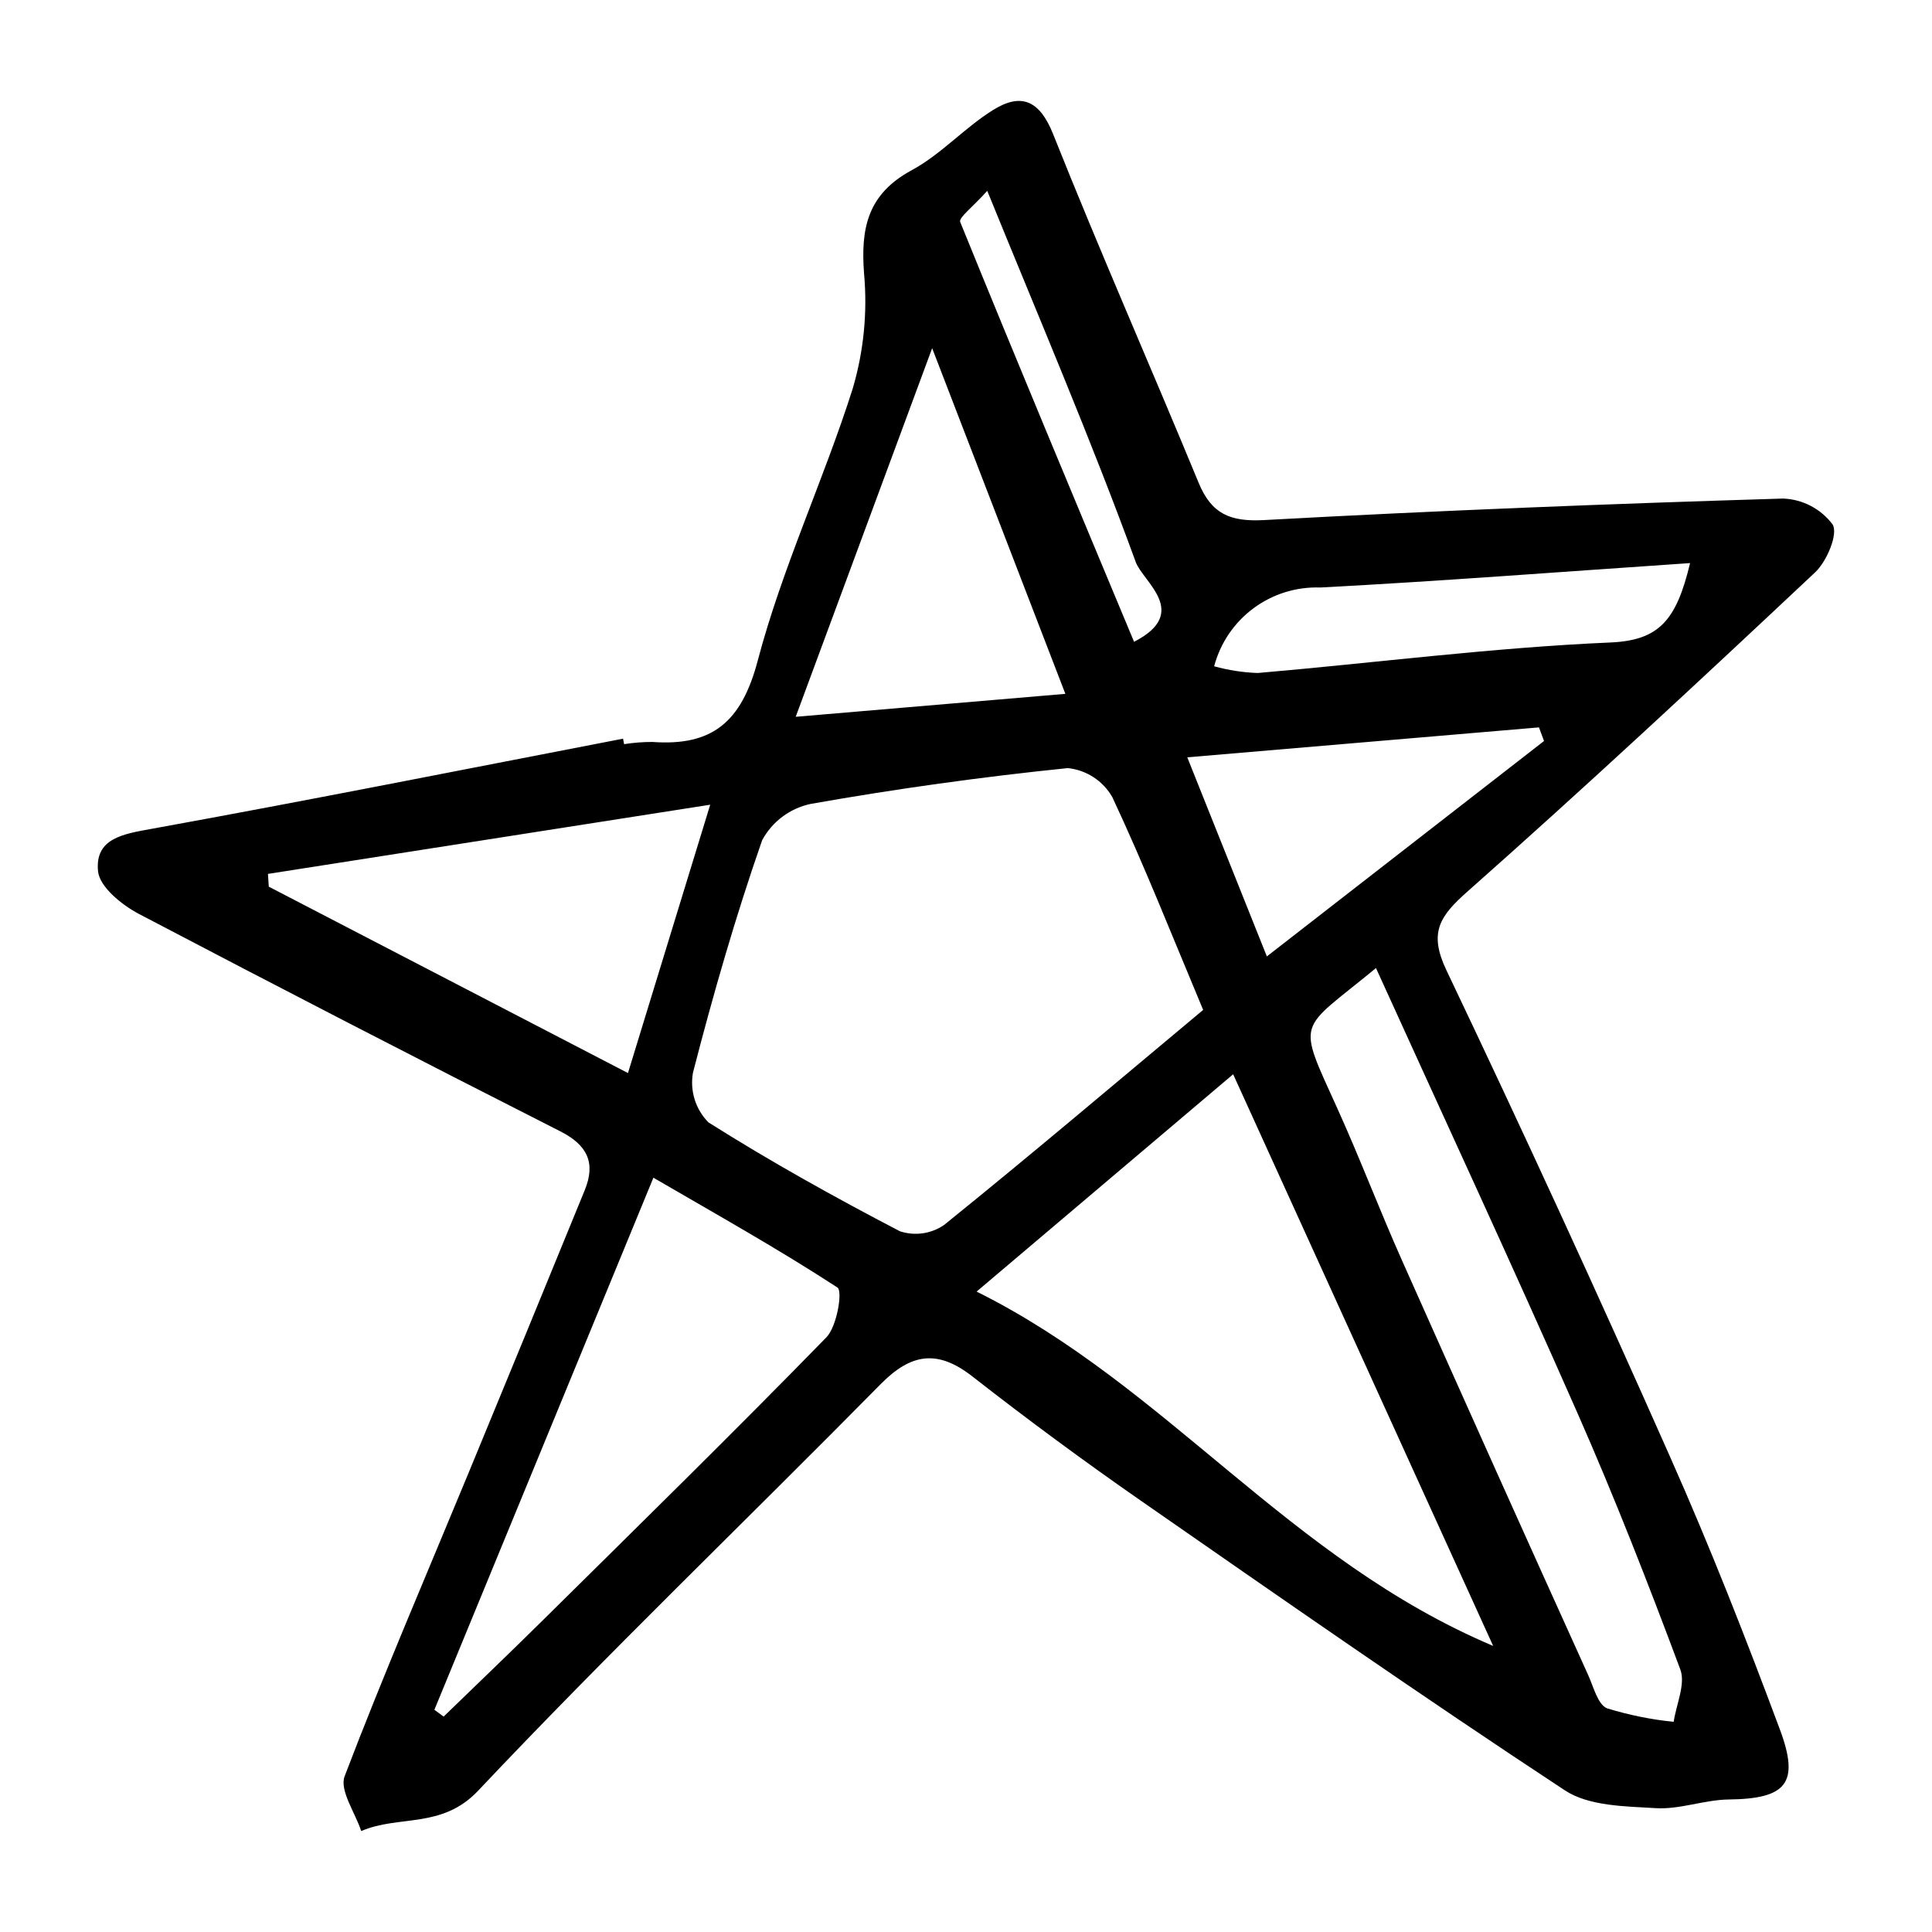 <?xml version="1.0" encoding="UTF-8"?>
<!-- Uploaded to: SVG Repo, www.svgrepo.com, Generator: SVG Repo Mixer Tools -->
<svg fill="#000000" width="800px" height="800px" version="1.1" viewBox="144 144 512 512" xmlns="http://www.w3.org/2000/svg">
 <path d="m309.39 341.21c2.481-0.391 4.984-0.586 7.492-0.586 15.848 1.156 23.621-5.234 27.93-21.57 6.473-24.543 17.477-47.852 25.184-72.121h-0.004c2.898-9.836 3.918-20.129 3-30.344-0.949-12.211 0.957-21.172 12.645-27.496 7.801-4.219 14.016-11.281 21.609-15.988 7.309-4.531 12.238-2.606 15.844 6.441 12.355 31.016 25.84 61.578 38.582 92.441 3.398 8.23 8.371 10.328 17.34 9.836 45.828-2.512 91.695-4.312 137.57-5.703l0.004 0.004c5.176 0.207 9.98 2.731 13.086 6.879 1.5 2.504-1.539 9.762-4.637 12.668-30.371 28.531-60.887 56.926-92.082 84.543-7.441 6.586-10.398 10.918-5.629 20.93 20.395 42.809 40.199 85.895 59.41 129.26 10.488 23.613 19.934 47.723 28.961 71.941 5.356 14.363 1.598 18.355-13.598 18.539-6.426 0.078-12.898 2.676-19.238 2.297-8.191-0.488-17.777-0.523-24.152-4.719-37.895-24.934-75.133-50.875-112.39-76.777-15.16-10.539-30.023-21.5-44.59-32.887-9.238-7.227-16.25-6.195-24.352 2.023-35.473 35.992-71.988 70.984-106.66 107.73-9.629 10.203-21.023 6.375-30.988 10.699-1.602-4.898-5.816-10.793-4.391-14.535 10.328-27.082 21.832-53.715 32.898-80.52 10.297-24.91 20.535-49.84 30.73-74.785 2.969-7.258 0.695-11.957-6.473-15.594-37.363-18.953-74.598-38.164-111.7-57.629-4.516-2.379-10.398-7.148-10.809-11.293-0.863-8.727 6.617-9.871 14.188-11.242 41.723-7.566 83.316-15.855 124.95-23.898zm153.46 70.43c-8.344-19.875-15.629-38.395-24.07-56.375v-0.004c-2.457-4.32-6.848-7.191-11.793-7.707-22.781 2.324-45.469 5.484-68.062 9.477v-0.004c-5.527 1.141-10.27 4.672-12.949 9.641-7.047 20.219-12.984 40.855-18.332 61.602-0.852 4.797 0.676 9.707 4.098 13.172 16.441 10.383 33.488 19.867 50.746 28.859v-0.004c3.953 1.309 8.289 0.688 11.715-1.676 22.527-18.172 44.605-36.898 68.648-56.984zm76.855 168.55c-23.855-52.449-45.781-100.65-68.906-151.5-23.43 19.848-44.391 37.602-67.992 57.594 50.387 25.031 82.59 70.941 136.9 93.906zm-280.59 16.918 2.453 1.805c8.707-8.449 17.484-16.828 26.109-25.355 25.223-24.938 50.559-49.762 75.32-75.148 2.812-2.883 4.356-12.277 2.934-13.203-15.664-10.215-32.035-19.352-48.773-29.105-19.852 48.23-38.945 94.621-58.043 141.01zm249.53-196.56c-20.766 17.148-21.137 13.074-10.152 37.375 5.961 13.184 11.098 26.734 16.984 39.953 16.355 36.738 32.828 73.422 49.414 110.05 1.418 3.144 2.551 7.816 5.012 8.801h-0.004c5.75 1.77 11.66 2.969 17.645 3.578 0.684-4.668 3.199-10.016 1.754-13.887-8.516-22.82-17.391-45.543-27.207-67.832-17.254-39.184-35.277-78.031-53.445-118.04zm-176.43-43.293-117.2 18.336c0.07 1.129 0.145 2.254 0.215 3.383l95.188 49.395c6.746-22.012 13.492-44.031 21.793-71.113zm22.656-23.297 71.461-6.082c-11.863-30.781-22.879-59.363-35.301-91.602-12.918 34.898-24.047 64.961-36.16 97.684zm124.86 63.5c26.039-20.234 49.746-38.66 73.453-57.086l-1.344-3.609-93.199 7.934c6.969 17.438 13.52 33.82 21.09 52.762zm-13.973-76.887h0.004c3.762 1.047 7.633 1.641 11.535 1.781 31.16-2.684 62.246-6.738 93.457-8.086 12.973-0.562 17.508-5.902 21.133-21.043-33.965 2.297-65.957 4.785-97.992 6.473h-0.004c-6.359-0.227-12.609 1.719-17.719 5.512-5.113 3.793-8.785 9.211-10.41 15.363zm-60.125-126c-3.828 4.281-7.629 7.125-7.176 8.238 15.062 37.082 30.531 73.996 46.082 111.27 15.004-7.699 2.367-15.863 0.441-21.141-11.844-32.48-25.484-64.301-39.348-98.363z"/>
</svg>